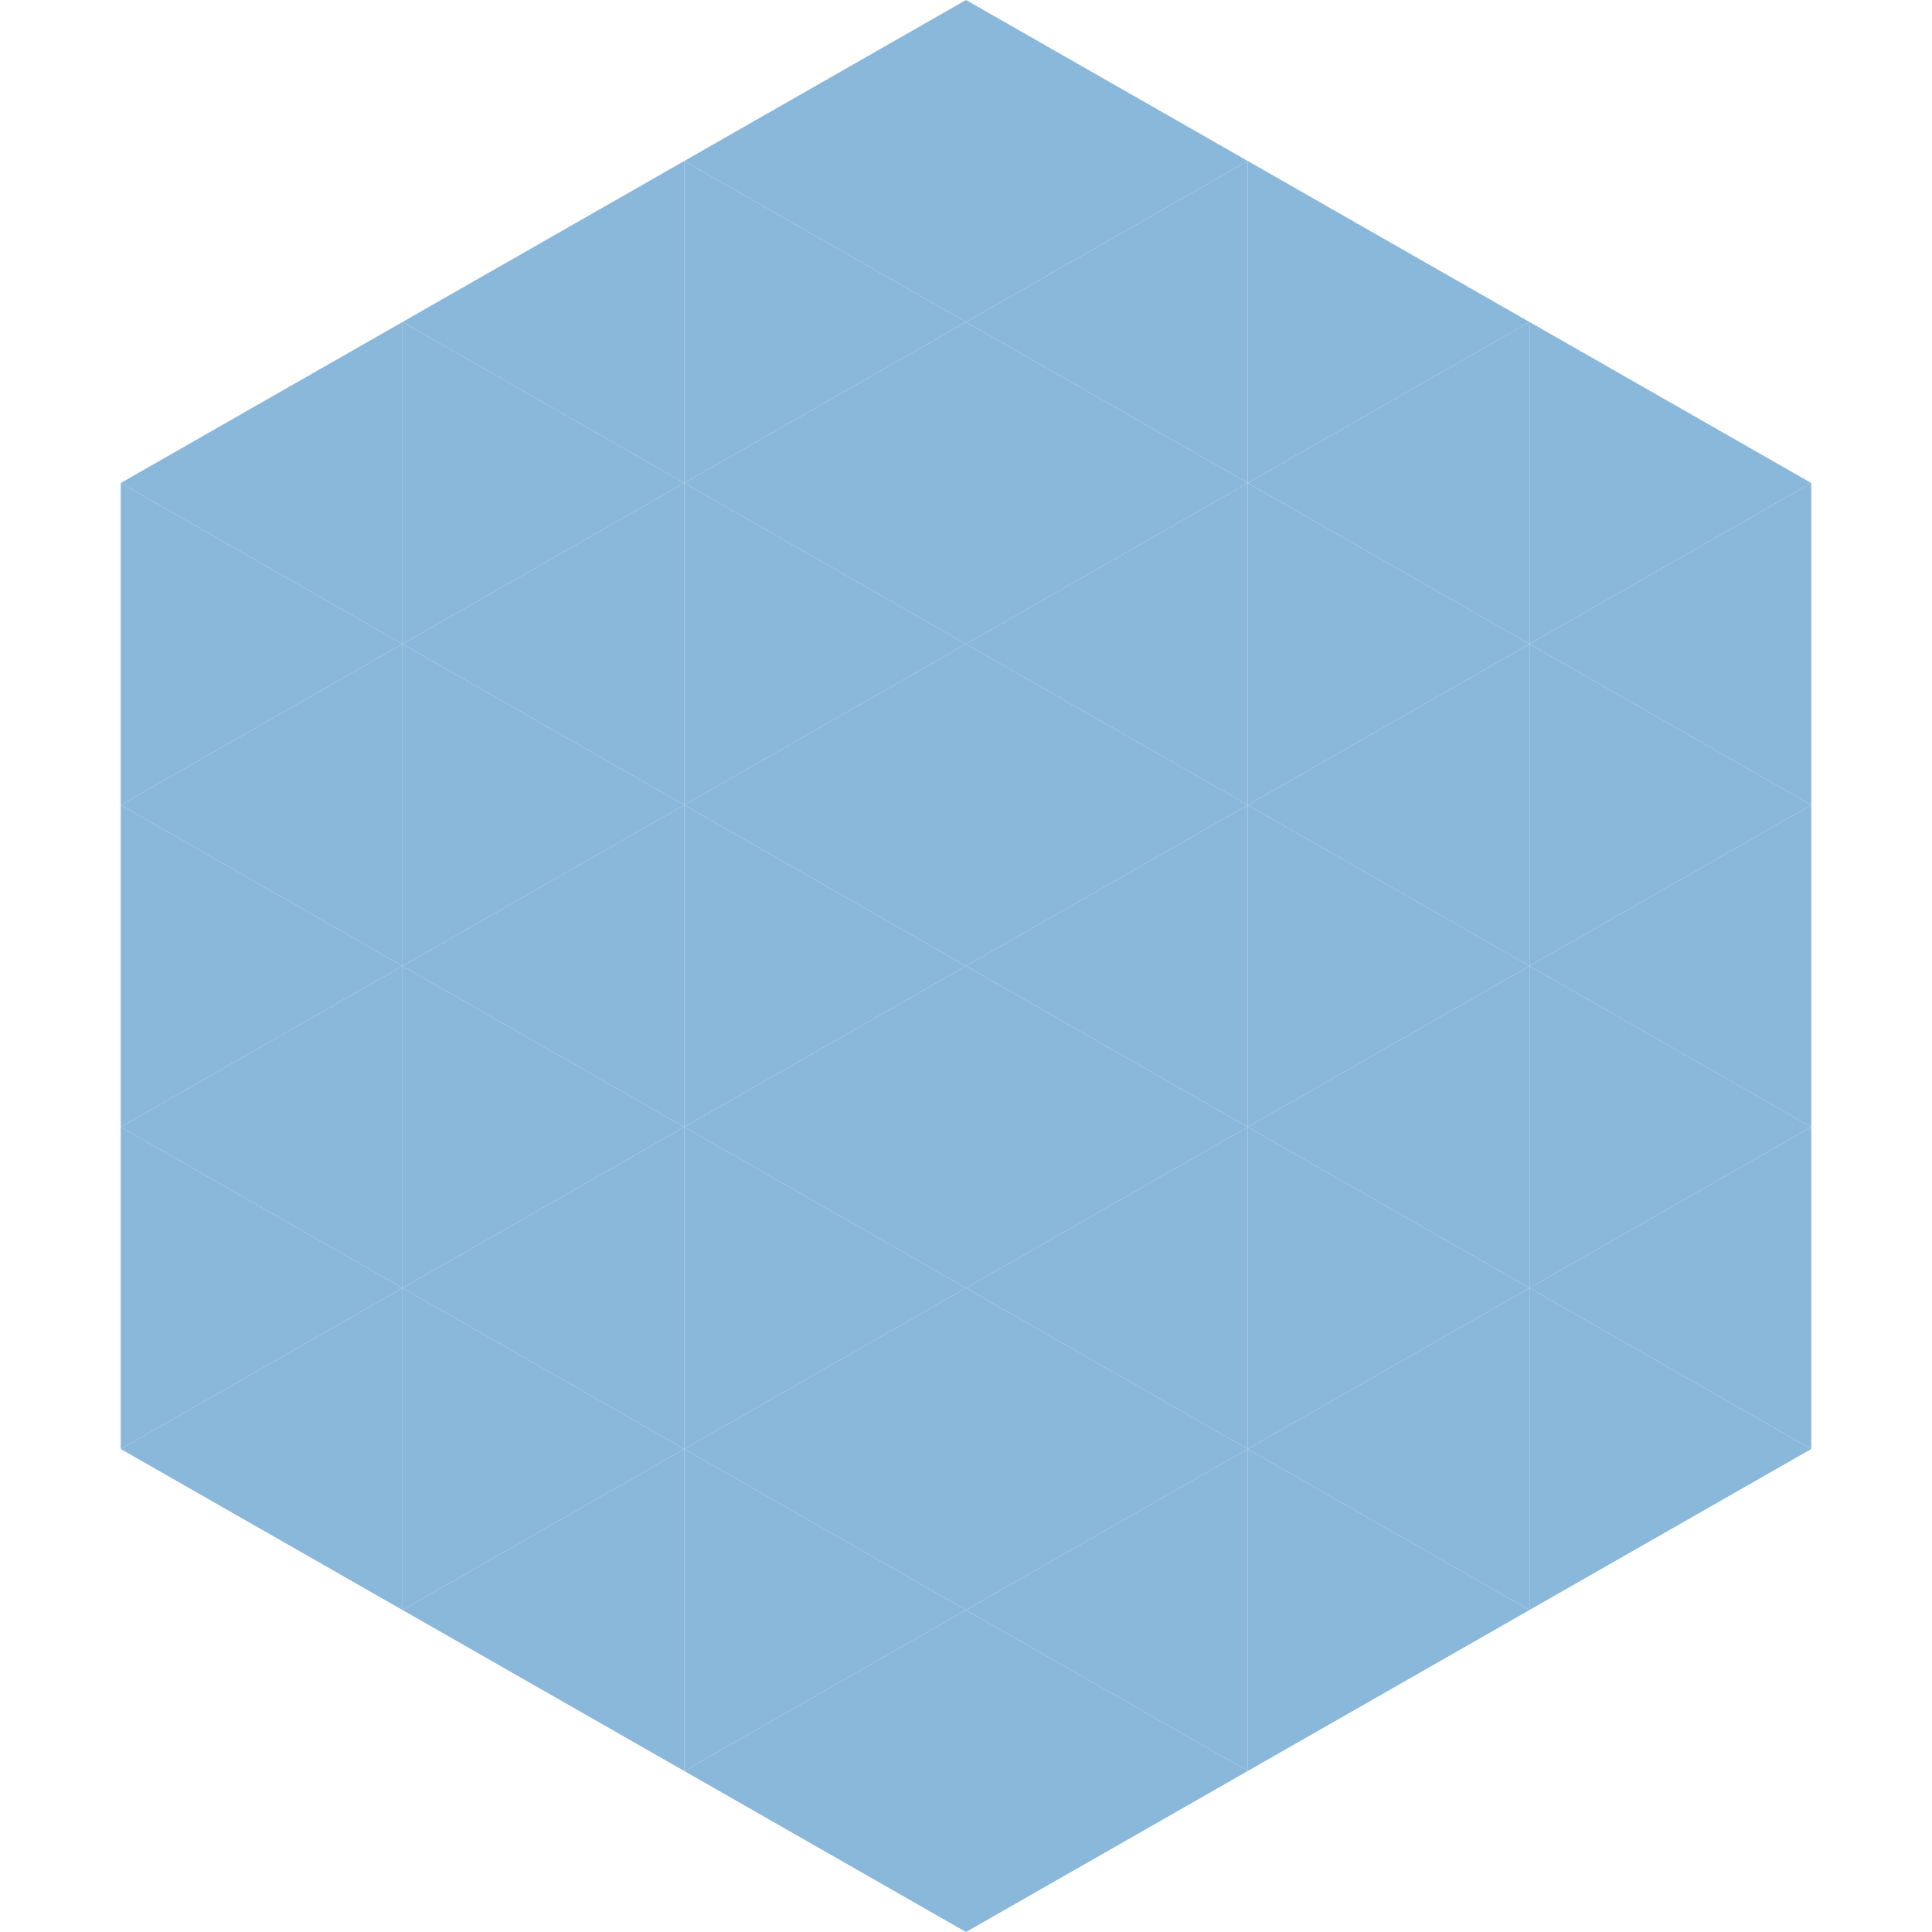 <?xml version="1.0"?>
<!-- Generated by SVGo -->
<svg width="240" height="240"
     xmlns="http://www.w3.org/2000/svg"
     xmlns:xlink="http://www.w3.org/1999/xlink">
<polygon points="50,40 15,60 50,80" style="fill:rgb(137,184,218)" />
<polygon points="190,40 225,60 190,80" style="fill:rgb(137,184,218)" />
<polygon points="15,60 50,80 15,100" style="fill:rgb(137,184,218)" />
<polygon points="225,60 190,80 225,100" style="fill:rgb(137,184,218)" />
<polygon points="50,80 15,100 50,120" style="fill:rgb(137,184,218)" />
<polygon points="190,80 225,100 190,120" style="fill:rgb(137,184,218)" />
<polygon points="15,100 50,120 15,140" style="fill:rgb(137,184,218)" />
<polygon points="225,100 190,120 225,140" style="fill:rgb(137,184,218)" />
<polygon points="50,120 15,140 50,160" style="fill:rgb(137,184,218)" />
<polygon points="190,120 225,140 190,160" style="fill:rgb(137,184,218)" />
<polygon points="15,140 50,160 15,180" style="fill:rgb(137,184,218)" />
<polygon points="225,140 190,160 225,180" style="fill:rgb(137,184,218)" />
<polygon points="50,160 15,180 50,200" style="fill:rgb(137,184,218)" />
<polygon points="190,160 225,180 190,200" style="fill:rgb(137,184,218)" />
<polygon points="15,180 50,200 15,220" style="fill:rgb(255,255,255); fill-opacity:0" />
<polygon points="225,180 190,200 225,220" style="fill:rgb(255,255,255); fill-opacity:0" />
<polygon points="50,0 85,20 50,40" style="fill:rgb(255,255,255); fill-opacity:0" />
<polygon points="190,0 155,20 190,40" style="fill:rgb(255,255,255); fill-opacity:0" />
<polygon points="85,20 50,40 85,60" style="fill:rgb(137,184,218)" />
<polygon points="155,20 190,40 155,60" style="fill:rgb(137,184,218)" />
<polygon points="50,40 85,60 50,80" style="fill:rgb(137,184,218)" />
<polygon points="190,40 155,60 190,80" style="fill:rgb(137,184,218)" />
<polygon points="85,60 50,80 85,100" style="fill:rgb(137,184,218)" />
<polygon points="155,60 190,80 155,100" style="fill:rgb(137,184,218)" />
<polygon points="50,80 85,100 50,120" style="fill:rgb(137,184,218)" />
<polygon points="190,80 155,100 190,120" style="fill:rgb(137,184,218)" />
<polygon points="85,100 50,120 85,140" style="fill:rgb(137,184,218)" />
<polygon points="155,100 190,120 155,140" style="fill:rgb(137,184,218)" />
<polygon points="50,120 85,140 50,160" style="fill:rgb(137,184,218)" />
<polygon points="190,120 155,140 190,160" style="fill:rgb(137,184,218)" />
<polygon points="85,140 50,160 85,180" style="fill:rgb(137,184,218)" />
<polygon points="155,140 190,160 155,180" style="fill:rgb(137,184,218)" />
<polygon points="50,160 85,180 50,200" style="fill:rgb(137,184,218)" />
<polygon points="190,160 155,180 190,200" style="fill:rgb(137,184,218)" />
<polygon points="85,180 50,200 85,220" style="fill:rgb(137,184,218)" />
<polygon points="155,180 190,200 155,220" style="fill:rgb(137,184,218)" />
<polygon points="120,0 85,20 120,40" style="fill:rgb(137,184,218)" />
<polygon points="120,0 155,20 120,40" style="fill:rgb(137,184,218)" />
<polygon points="85,20 120,40 85,60" style="fill:rgb(137,184,218)" />
<polygon points="155,20 120,40 155,60" style="fill:rgb(137,184,218)" />
<polygon points="120,40 85,60 120,80" style="fill:rgb(137,184,218)" />
<polygon points="120,40 155,60 120,80" style="fill:rgb(137,184,218)" />
<polygon points="85,60 120,80 85,100" style="fill:rgb(137,184,218)" />
<polygon points="155,60 120,80 155,100" style="fill:rgb(137,184,218)" />
<polygon points="120,80 85,100 120,120" style="fill:rgb(137,184,218)" />
<polygon points="120,80 155,100 120,120" style="fill:rgb(137,184,218)" />
<polygon points="85,100 120,120 85,140" style="fill:rgb(137,184,218)" />
<polygon points="155,100 120,120 155,140" style="fill:rgb(137,184,218)" />
<polygon points="120,120 85,140 120,160" style="fill:rgb(137,184,218)" />
<polygon points="120,120 155,140 120,160" style="fill:rgb(137,184,218)" />
<polygon points="85,140 120,160 85,180" style="fill:rgb(137,184,218)" />
<polygon points="155,140 120,160 155,180" style="fill:rgb(137,184,218)" />
<polygon points="120,160 85,180 120,200" style="fill:rgb(137,184,218)" />
<polygon points="120,160 155,180 120,200" style="fill:rgb(137,184,218)" />
<polygon points="85,180 120,200 85,220" style="fill:rgb(137,184,218)" />
<polygon points="155,180 120,200 155,220" style="fill:rgb(137,184,218)" />
<polygon points="120,200 85,220 120,240" style="fill:rgb(137,184,218)" />
<polygon points="120,200 155,220 120,240" style="fill:rgb(137,184,218)" />
<polygon points="85,220 120,240 85,260" style="fill:rgb(255,255,255); fill-opacity:0" />
<polygon points="155,220 120,240 155,260" style="fill:rgb(255,255,255); fill-opacity:0" />
</svg>
